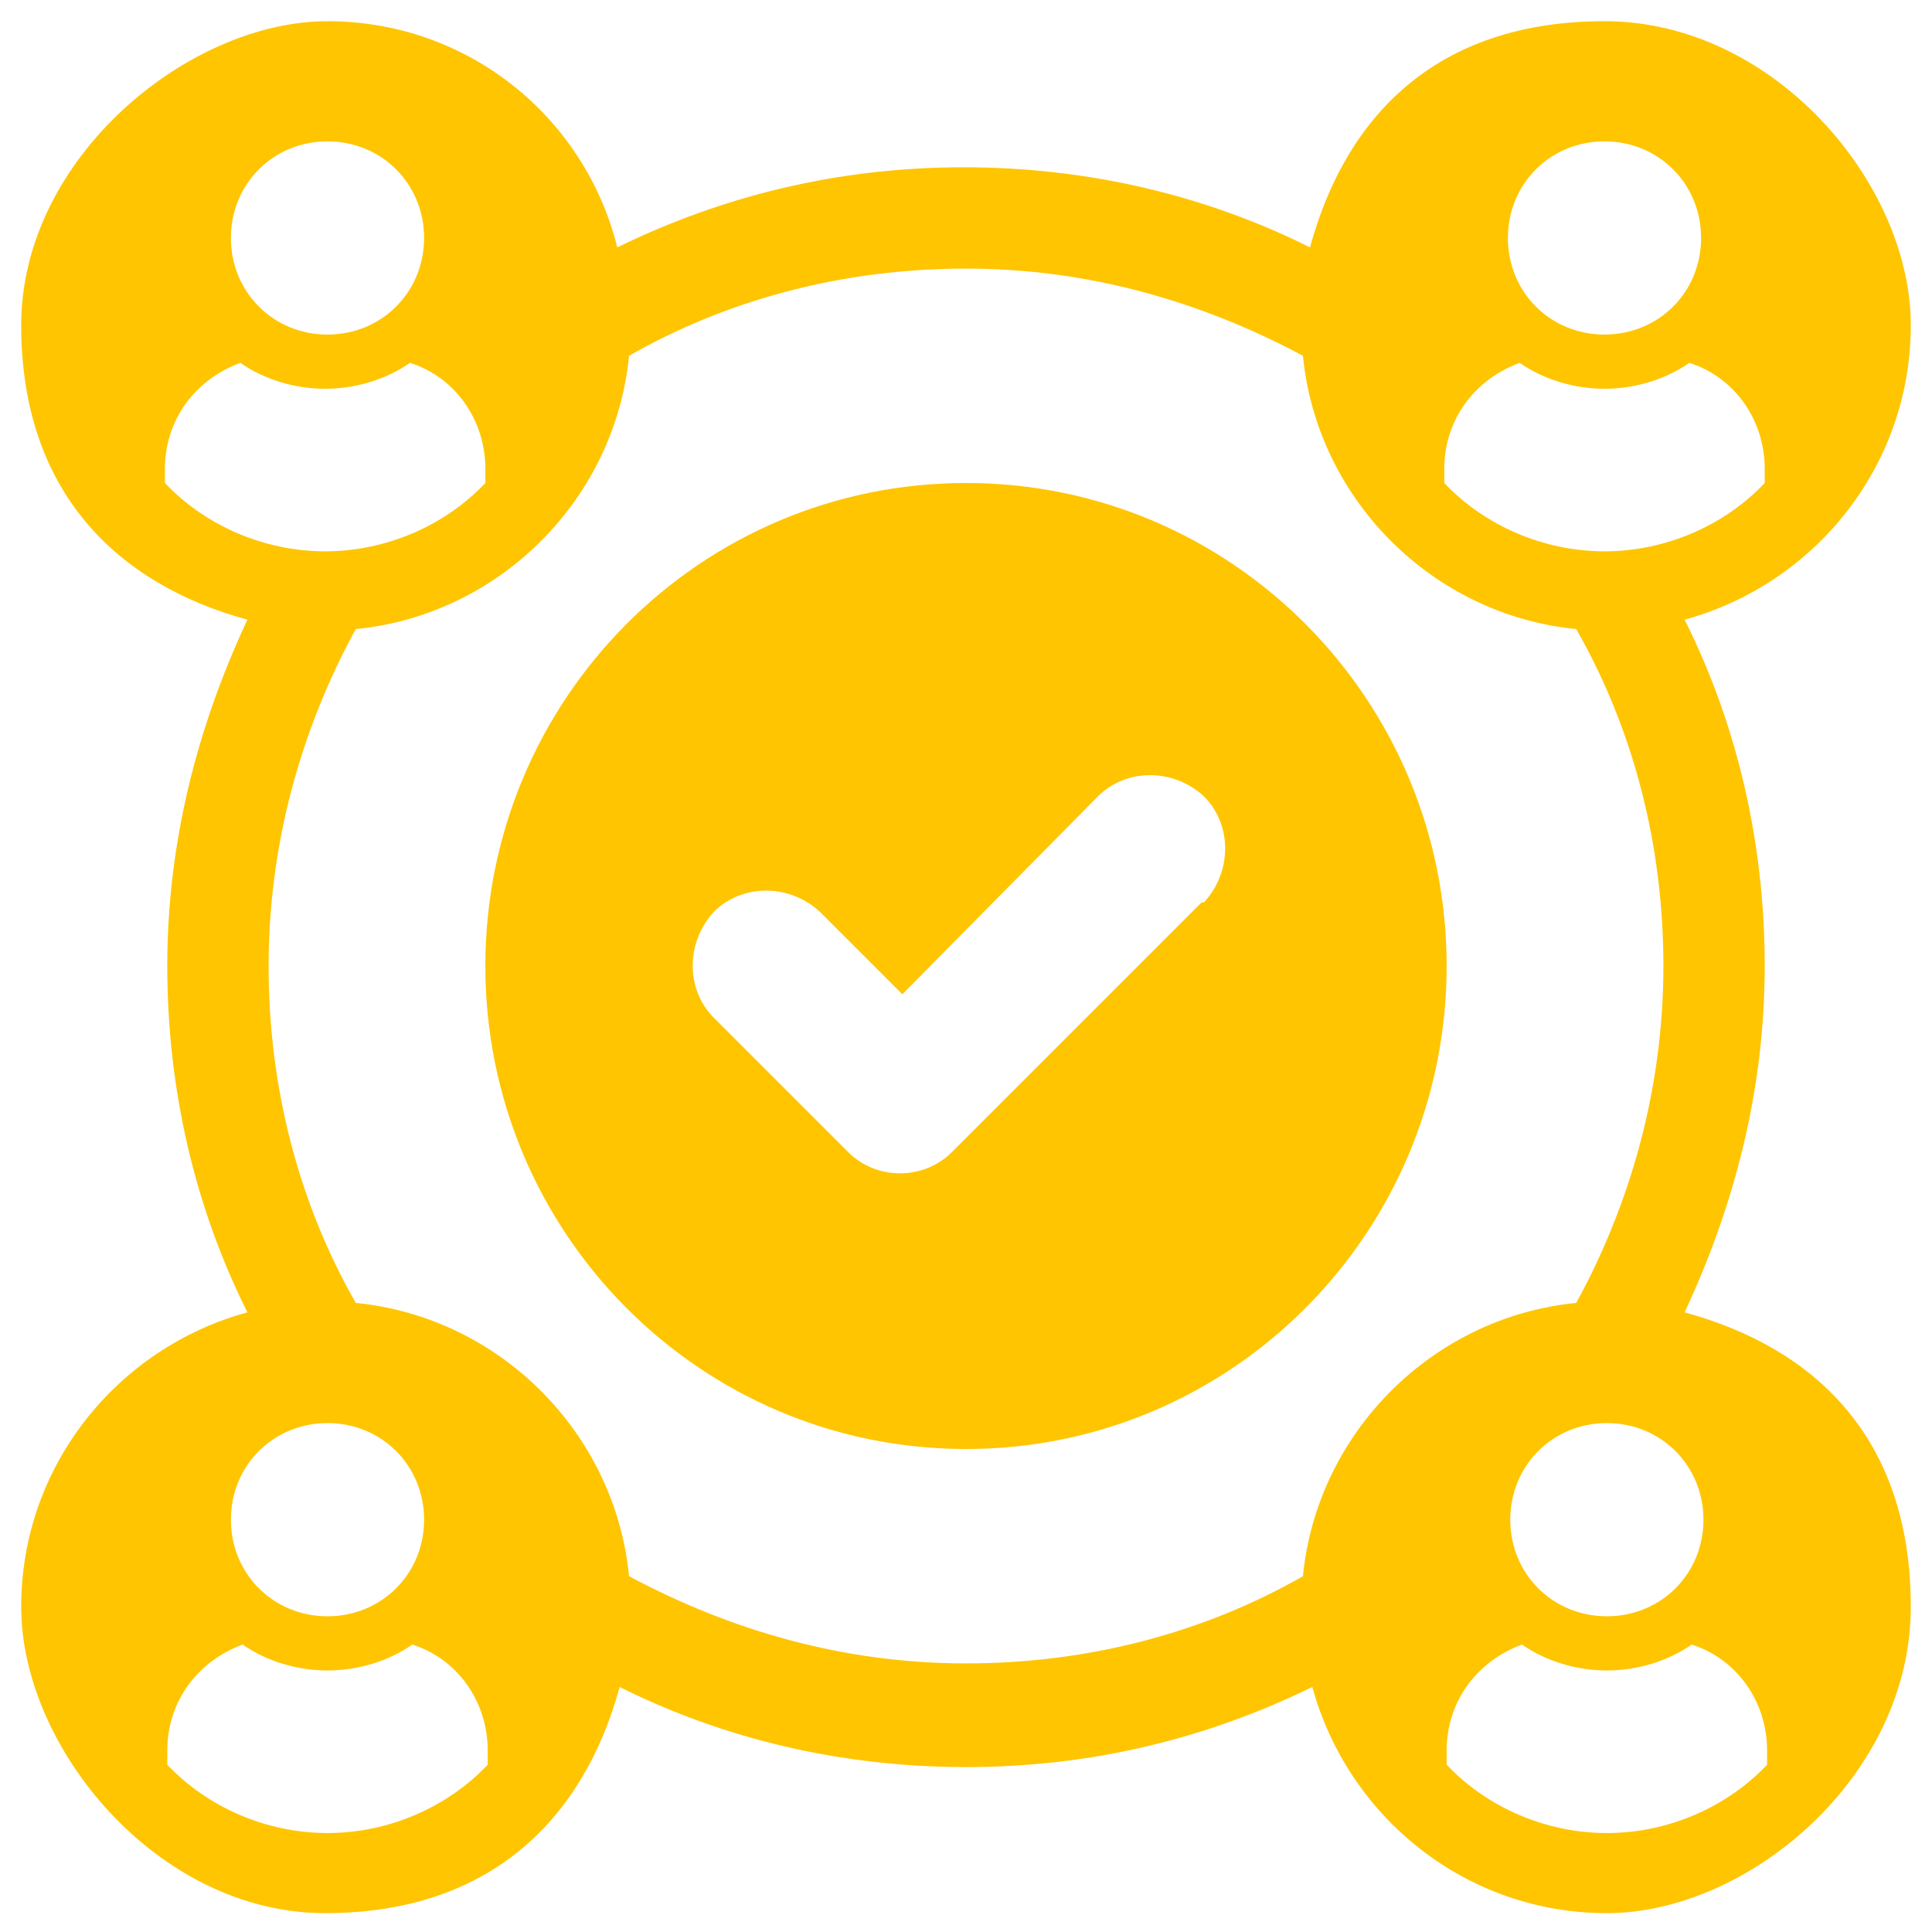 <?xml version="1.0" encoding="UTF-8"?>
<svg id="Layer_1" data-name="Layer 1" xmlns="http://www.w3.org/2000/svg" version="1.1" viewBox="0 0 82 82">
  <defs>
    <style>
      .cls-1 {
        fill: #ffc500;
        stroke-width: 0px;
      }
    </style>
  </defs>
  <g id="icon-network1">
    <path id="Vector" class="cls-1" d="M71.5,55.7c2.1-4.5,3.4-9.4,3.4-14.7s-1.2-10.3-3.4-14.7c5.5-1.5,9.6-6.5,9.6-12.5S75.3.9,68.1.9s-11,4.1-12.5,9.6c-4.4-2.2-9.4-3.4-14.7-3.4s-10.2,1.2-14.7,3.4C24.8,4.9,19.8.9,13.9.9S.9,6.7.9,13.8s4.1,11,9.6,12.5c-2.1,4.5-3.4,9.4-3.4,14.7s1.2,10.3,3.4,14.7c-5.5,1.5-9.6,6.5-9.6,12.5s5.8,13,12.9,13,11-4.1,12.5-9.6c4.4,2.2,9.4,3.4,14.7,3.4s10.2-1.2,14.7-3.4c1.5,5.5,6.5,9.6,12.5,9.6s12.9-5.8,12.9-13-4.1-11-9.6-12.5ZM72.3,64.5c0,2.3-1.8,4.1-4.1,4.1s-4.1-1.8-4.1-4.1,1.8-4.1,4.1-4.1,4.1,1.8,4.1,4.1ZM68.1,6c2.3,0,4.1,1.8,4.1,4.1s-1.8,4.1-4.1,4.1-4.1-1.8-4.1-4.1,1.8-4.1,4.1-4.1ZM61.3,19.9c0-2.1,1.3-3.8,3.2-4.5,1,.7,2.3,1.1,3.6,1.1s2.6-.4,3.6-1.1c1.9.6,3.2,2.4,3.2,4.5v.6c-1.7,1.8-4.2,2.9-6.8,2.9s-5.1-1.1-6.8-2.9v-.6ZM13.9,6c2.3,0,4.1,1.8,4.1,4.1s-1.8,4.1-4.1,4.1-4.1-1.8-4.1-4.1,1.8-4.1,4.1-4.1ZM7,20.5v-.6c0-2.1,1.3-3.8,3.2-4.5,1,.7,2.3,1.1,3.6,1.1s2.6-.4,3.6-1.1c1.9.6,3.2,2.4,3.2,4.5v.6c-1.7,1.8-4.2,2.9-6.8,2.9s-5.1-1.1-6.8-2.9ZM13.9,60.4c2.3,0,4.1,1.8,4.1,4.1s-1.8,4.1-4.1,4.1-4.1-1.8-4.1-4.1,1.8-4.1,4.1-4.1ZM20.7,74.9c-1.7,1.8-4.2,2.9-6.8,2.9s-5.1-1.1-6.8-2.9v-.6c0-2.1,1.3-3.8,3.2-4.5,1,.7,2.3,1.1,3.6,1.1s2.6-.4,3.6-1.1c1.9.6,3.2,2.4,3.2,4.5v.6ZM55.3,66.9c-4.2,2.4-9.1,3.7-14.3,3.7s-10-1.4-14.3-3.7c-.6-6.1-5.5-11-11.6-11.6-2.4-4.2-3.7-9.1-3.7-14.3s1.4-10.1,3.7-14.3c6.1-.6,11-5.5,11.6-11.6,4.2-2.4,9.1-3.7,14.3-3.7s10,1.4,14.3,3.7c.6,6.1,5.5,11,11.6,11.6,2.4,4.2,3.7,9.1,3.7,14.3s-1.4,10.1-3.7,14.3c-6.1.6-11,5.5-11.6,11.6ZM75,74.9c-1.7,1.8-4.2,2.9-6.8,2.9s-5.1-1.1-6.8-2.9v-.6c0-2.1,1.3-3.8,3.2-4.5,1,.7,2.3,1.1,3.6,1.1s2.6-.4,3.6-1.1c1.9.6,3.2,2.4,3.2,4.5v.6Z"/>
    <path id="Vector_2" data-name="Vector 2" class="cls-1" d="M41,20.5c-11.3,0-20.4,9.2-20.4,20.5s9.1,20.5,20.4,20.5,20.4-9.2,20.4-20.5-9.1-20.5-20.4-20.5ZM51,38.3l-10.6,10.6c-.6.6-1.4.9-2.2.9s-1.6-.3-2.2-.9l-5.7-5.7c-1.2-1.2-1.2-3.2,0-4.5,1.2-1.2,3.2-1.2,4.5,0l3.5,3.5,8.3-8.4c1.2-1.2,3.2-1.2,4.5,0,1.2,1.2,1.2,3.2,0,4.5h0Z"/>
  </g>
</svg>